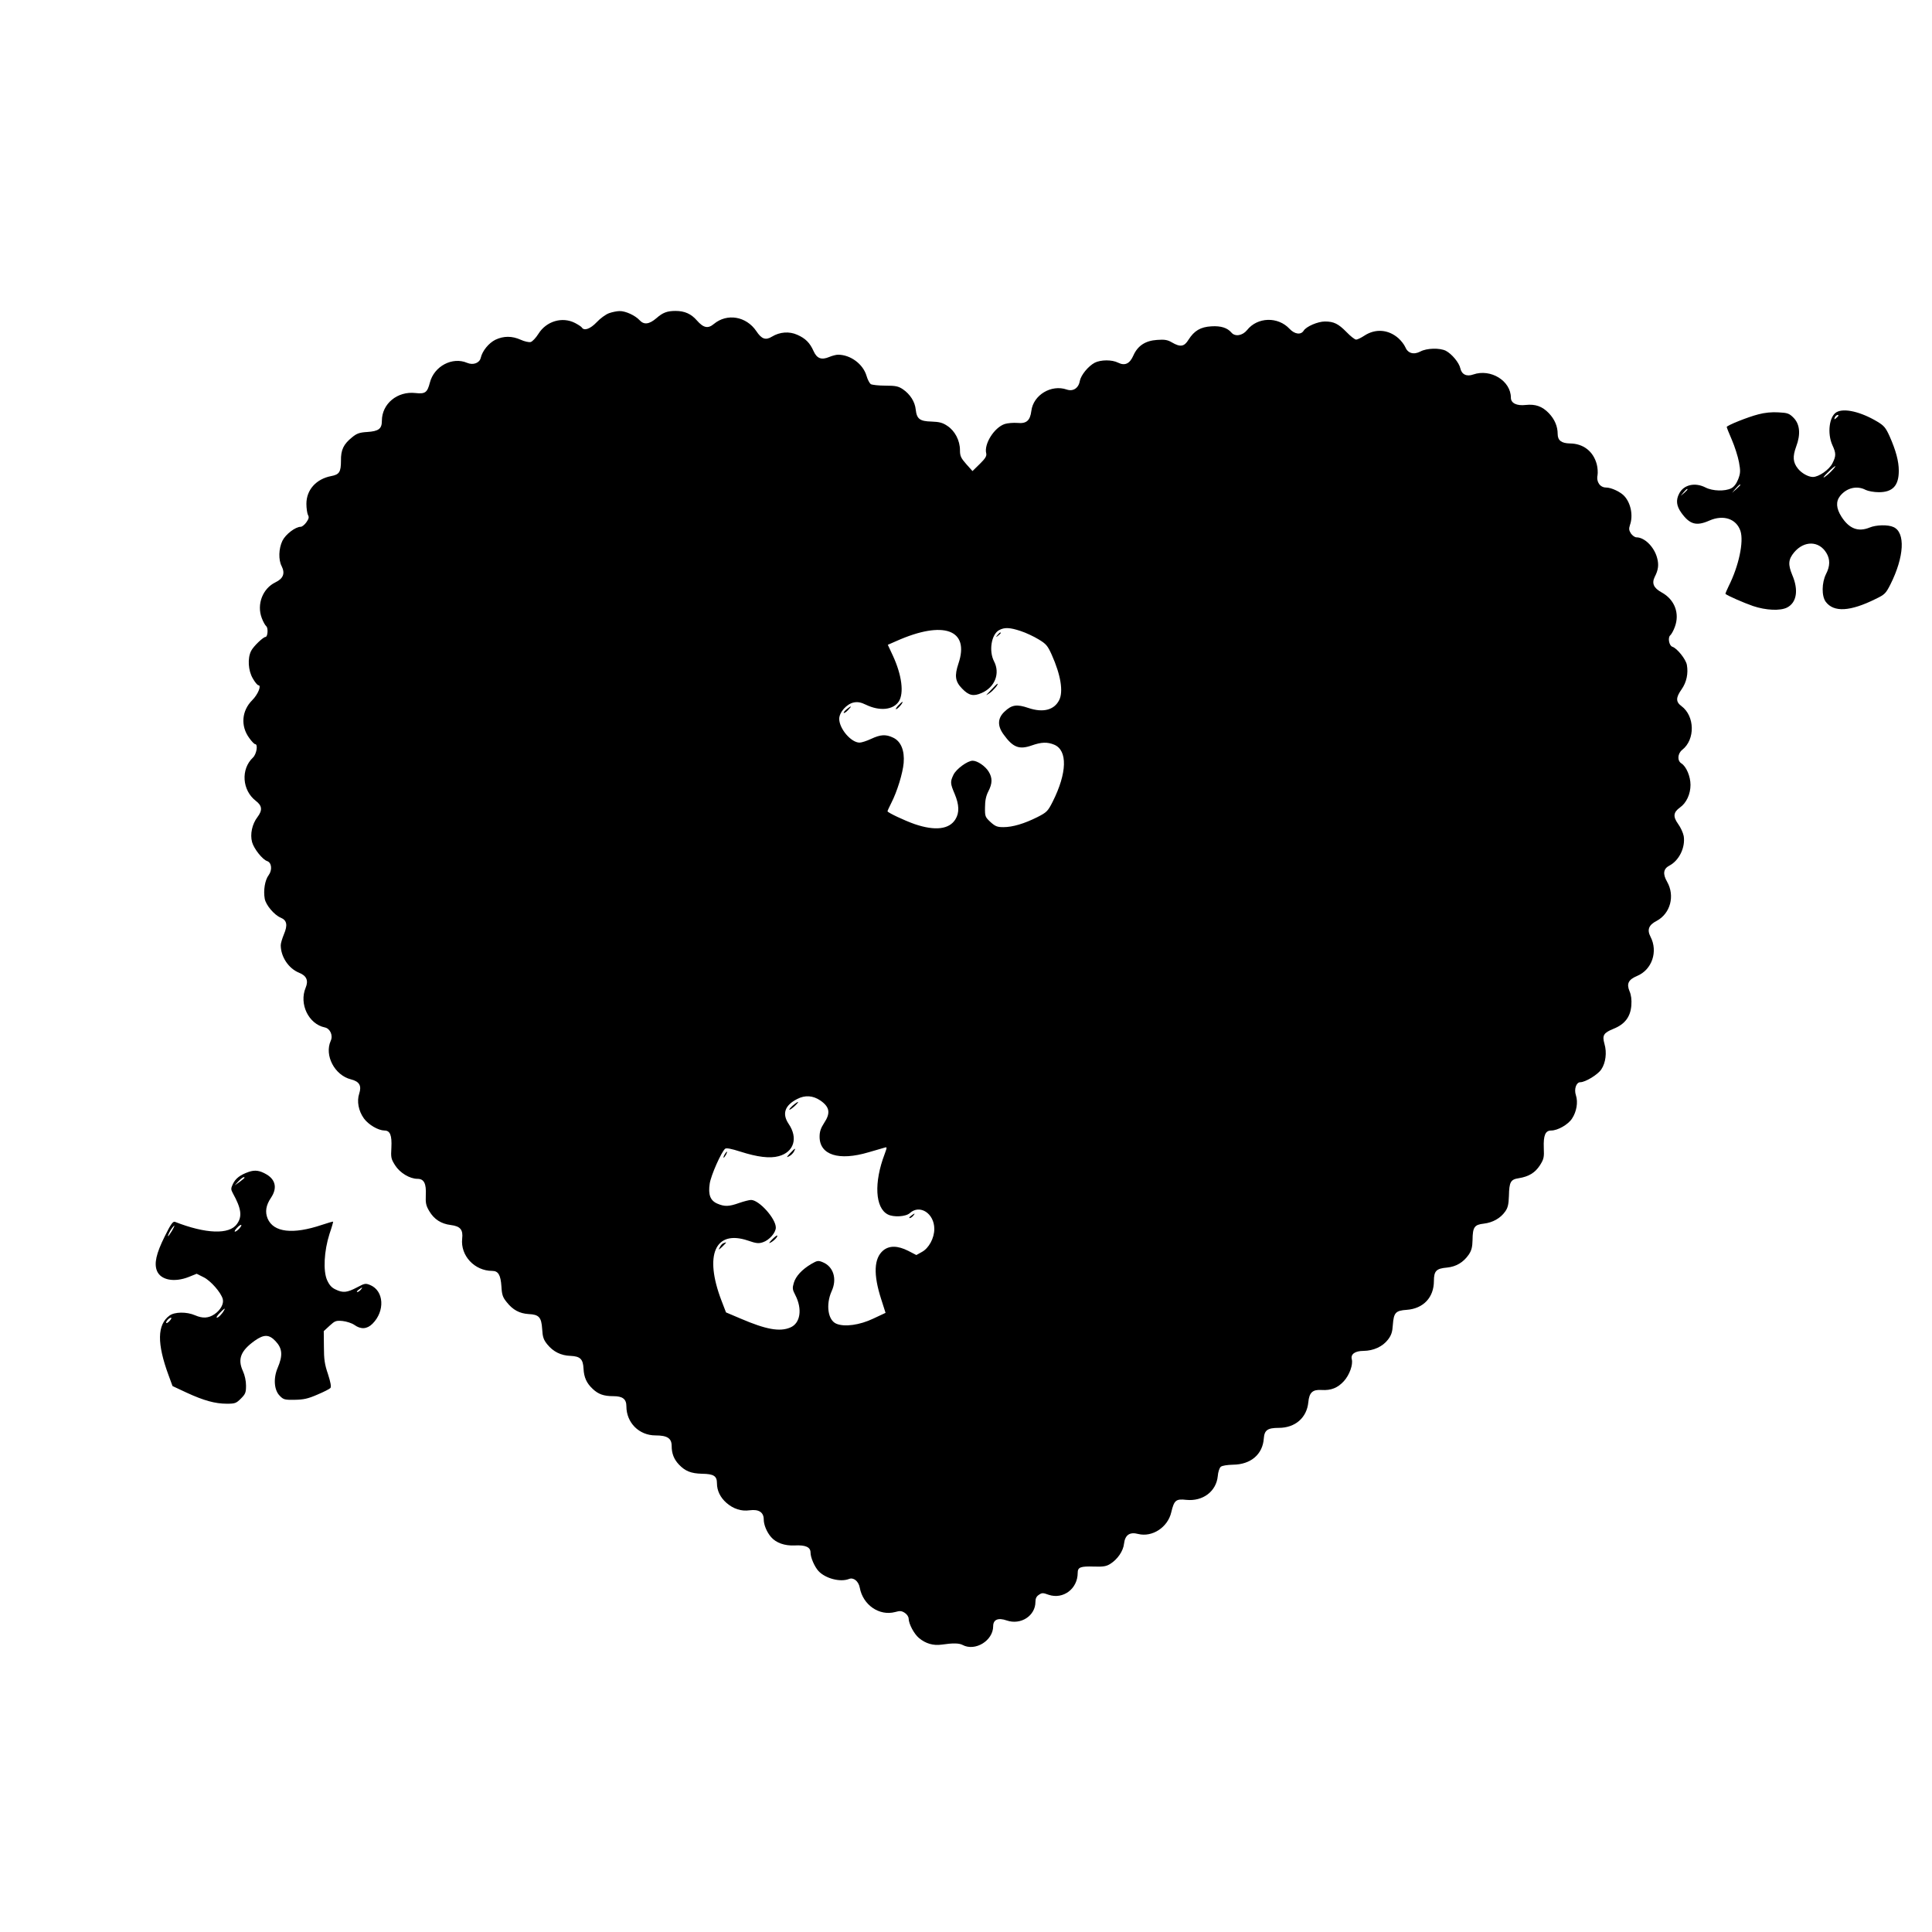 <?xml version="1.0" standalone="no"?>
<!DOCTYPE svg PUBLIC "-//W3C//DTD SVG 20010904//EN"
 "http://www.w3.org/TR/2001/REC-SVG-20010904/DTD/svg10.dtd">
<svg version="1.0" xmlns="http://www.w3.org/2000/svg"
 width="1280pt" height="1280pt" viewBox="0 0 1280 1280"
 preserveAspectRatio="xMidYMid meet">
<g transform="translate(0,1280) scale(0.1,-0.1)"
fill="#000000" stroke="none">
<path d="M4035 10725 c-22 -8 -59 -35 -82 -60 -42 -44 -83 -59 -98 -35 -4 6
-24 19 -45 30 -85 44 -191 12 -243 -72 -17 -27 -40 -51 -51 -54 -12 -3 -42 4
-66 15 -58 26 -113 26 -168 0 -44 -22 -86 -73 -97 -120 -8 -34 -50 -50 -90
-33 -98 42 -219 -22 -247 -131 -17 -66 -31 -76 -95 -69 -120 14 -223 -71 -223
-184 0 -53 -21 -69 -97 -74 -51 -3 -70 -10 -100 -35 -57 -46 -75 -83 -74 -155
0 -75 -11 -92 -64 -102 -100 -19 -165 -91 -165 -184 0 -29 5 -62 10 -73 9 -15
6 -26 -10 -49 -12 -17 -29 -30 -37 -30 -36 0 -101 -50 -122 -93 -25 -52 -27
-126 -5 -168 24 -48 11 -82 -41 -107 -85 -41 -125 -146 -91 -236 9 -25 23 -49
30 -55 14 -11 10 -71 -5 -71 -15 0 -80 -62 -95 -92 -25 -48 -20 -131 11 -183
14 -25 31 -45 37 -45 22 0 -3 -61 -41 -99 -70 -70 -78 -171 -20 -250 16 -23
34 -41 39 -41 21 0 10 -66 -14 -89 -82 -77 -72 -217 19 -287 42 -32 45 -62 11
-107 -36 -47 -50 -114 -36 -166 12 -44 69 -116 100 -126 30 -10 35 -59 10 -93
-25 -33 -36 -102 -26 -157 8 -42 63 -107 106 -125 41 -17 47 -49 21 -110 -11
-27 -21 -59 -21 -72 0 -77 52 -154 120 -182 51 -20 65 -52 45 -100 -45 -108
20 -241 127 -263 35 -7 56 -53 39 -89 -43 -96 26 -228 134 -255 56 -14 72 -42
55 -94 -17 -51 -5 -115 31 -165 31 -42 94 -79 136 -80 38 0 50 -32 46 -113 -4
-67 -2 -75 25 -118 32 -50 97 -89 148 -89 43 0 59 -31 55 -108 -2 -52 1 -69
23 -106 32 -54 78 -84 142 -92 64 -8 83 -31 76 -91 -12 -112 82 -213 199 -213
40 0 56 -27 61 -102 3 -57 9 -73 35 -105 41 -52 85 -75 145 -79 69 -3 85 -21
90 -99 3 -53 9 -71 34 -102 39 -48 90 -74 154 -76 64 -3 83 -21 86 -85 3 -57
20 -96 61 -134 37 -35 73 -48 137 -48 61 0 86 -19 86 -67 0 -109 84 -193 193
-193 78 0 107 -19 107 -70 0 -50 15 -88 48 -123 42 -44 80 -59 153 -61 78 -1
99 -15 99 -63 0 -49 22 -94 63 -130 46 -40 98 -57 154 -49 60 8 93 -13 93 -61
0 -35 20 -84 49 -117 33 -38 90 -58 155 -55 73 4 106 -11 106 -47 0 -33 26
-93 53 -123 46 -49 144 -75 202 -52 30 12 63 -15 71 -57 21 -116 130 -190 235
-162 31 9 43 8 64 -6 14 -9 25 -26 25 -38 1 -35 35 -100 68 -128 44 -37 95
-52 151 -44 75 11 115 10 138 -2 83 -45 203 28 203 124 0 44 33 58 90 38 93
-32 190 31 190 123 0 23 7 37 23 47 20 14 27 14 65 0 96 -32 192 40 192 145 0
38 18 45 110 42 60 -2 81 2 106 18 48 30 86 85 91 134 7 58 38 79 94 64 93
-23 196 44 219 144 19 80 31 90 100 82 109 -11 198 56 208 157 2 27 11 55 20
62 8 8 44 13 81 14 118 1 197 69 204 174 4 55 25 70 99 70 109 0 186 67 196
170 6 64 28 85 88 81 63 -4 107 14 148 59 37 41 61 109 52 144 -9 34 21 56 78
56 66 1 126 28 162 75 22 29 29 50 32 98 6 80 18 94 92 99 110 8 180 82 180
191 0 67 16 83 87 89 60 6 108 34 144 86 18 27 24 49 25 97 1 85 12 101 74
108 60 7 111 36 142 80 18 25 23 47 25 104 2 92 11 109 65 117 67 11 108 36
140 85 26 41 29 53 26 116 -3 83 10 115 49 115 43 0 112 39 138 79 30 45 41
108 26 154 -14 41 2 87 29 87 33 0 116 50 139 85 29 43 38 111 21 169 -16 57
-6 73 60 100 75 30 112 79 118 154 3 38 -1 70 -12 95 -21 50 -7 77 50 101 99
41 140 162 89 260 -24 46 -12 78 41 105 91 49 122 166 69 259 -30 52 -25 86
15 107 65 34 107 121 95 196 -4 21 -20 57 -37 80 -35 49 -32 77 12 109 43 30
70 89 70 150 0 56 -28 122 -60 142 -29 18 -26 65 5 90 87 68 84 224 -5 290
-38 28 -38 56 1 111 33 47 45 105 35 162 -7 38 -65 110 -96 120 -22 7 -32 61
-14 76 7 6 21 30 30 55 34 90 -1 182 -87 229 -53 29 -67 60 -46 103 24 46 28
81 16 125 -19 73 -83 137 -137 137 -11 0 -27 12 -37 26 -13 21 -14 31 -6 56
22 62 6 144 -37 191 -25 28 -87 57 -121 57 -40 0 -66 37 -57 81 3 18 1 50 -5
73 -23 86 -89 137 -177 138 -57 1 -82 20 -82 63 0 50 -20 97 -58 137 -44 46
-89 62 -154 55 -59 -7 -98 12 -98 48 0 112 -134 194 -249 154 -44 -16 -77 0
-86 41 -8 37 -56 95 -96 116 -40 20 -127 18 -169 -5 -44 -23 -83 -12 -100 30
-7 16 -27 42 -45 58 -67 59 -153 65 -226 17 -21 -14 -46 -26 -54 -26 -9 0 -37
22 -64 50 -54 55 -84 70 -143 70 -47 0 -124 -33 -141 -61 -18 -29 -59 -24 -93
12 -77 83 -213 79 -282 -8 -30 -37 -79 -45 -103 -17 -27 32 -70 46 -133 42
-72 -4 -114 -29 -152 -89 -28 -46 -54 -50 -109 -18 -29 17 -48 21 -99 17 -77
-5 -128 -38 -157 -103 -24 -55 -56 -70 -101 -48 -41 21 -115 20 -155 0 -43
-23 -91 -81 -99 -121 -8 -48 -45 -71 -86 -57 -103 36 -222 -36 -235 -141 -8
-65 -33 -86 -92 -80 -27 2 -65 -1 -84 -7 -70 -23 -139 -133 -123 -195 4 -17
-6 -34 -43 -70 l-48 -47 -42 47 c-35 40 -41 53 -41 92 0 63 -33 127 -83 160
-32 22 -54 27 -105 29 -78 2 -98 17 -105 79 -5 52 -37 102 -85 135 -30 20 -48
24 -116 24 -45 0 -88 5 -97 10 -8 6 -21 30 -28 55 -23 78 -106 140 -189 140
-12 0 -39 -7 -58 -15 -52 -22 -82 -10 -104 39 -24 54 -53 84 -108 108 -53 24
-116 19 -167 -12 -42 -26 -69 -17 -104 36 -67 99 -194 120 -281 48 -39 -33
-69 -27 -113 23 -38 44 -82 63 -141 63 -56 0 -85 -11 -127 -48 -48 -41 -82
-45 -111 -14 -29 32 -94 62 -133 61 -16 0 -48 -6 -70 -14z m2728 -2106 c34
-11 87 -36 118 -55 50 -30 60 -42 87 -102 60 -134 78 -245 49 -301 -33 -65
-106 -84 -202 -52 -79 27 -112 22 -160 -24 -46 -43 -48 -94 -6 -151 62 -86
103 -102 186 -73 65 23 104 24 150 5 89 -38 85 -187 -11 -378 -32 -63 -39 -70
-102 -102 -86 -43 -163 -66 -224 -66 -41 0 -54 5 -86 34 -35 33 -37 37 -36 98
0 44 7 76 22 105 27 52 28 89 2 131 -22 36 -74 72 -106 72 -34 0 -109 -55
-127 -93 -22 -46 -22 -57 8 -127 30 -72 32 -124 5 -168 -41 -67 -135 -78 -270
-32 -69 24 -180 77 -180 85 0 3 11 28 25 55 39 76 76 197 82 265 7 82 -18 144
-70 168 -48 23 -83 21 -145 -8 -30 -14 -64 -25 -77 -25 -56 0 -134 91 -135
157 0 44 50 100 97 109 26 5 47 1 80 -15 91 -44 181 -35 218 22 35 55 20 174
-39 302 l-34 73 57 25 c312 139 487 76 411 -149 -27 -81 -22 -119 24 -166 45
-47 76 -53 130 -29 88 38 123 130 82 209 -36 69 -18 179 33 207 36 20 72 18
144 -6z m-1328 -3110 c62 -43 69 -83 25 -149 -22 -34 -30 -57 -30 -91 0 -121
127 -162 325 -103 50 14 98 28 107 31 16 5 15 1 -1 -43 -72 -189 -63 -357 21
-400 38 -20 120 -15 146 9 66 60 162 -2 162 -105 0 -61 -36 -128 -83 -153
l-36 -20 -54 28 c-70 35 -125 36 -166 2 -61 -52 -66 -158 -13 -322 l29 -91
-81 -38 c-90 -43 -191 -57 -245 -34 -56 23 -71 127 -31 216 37 80 12 162 -58
191 -31 13 -37 12 -77 -11 -62 -37 -103 -81 -116 -126 -10 -34 -9 -44 10 -80
48 -93 34 -187 -33 -215 -70 -30 -161 -13 -327 58 l-99 42 -30 78 c-116 303
-42 471 175 398 55 -19 71 -21 100 -11 42 14 85 63 85 97 0 60 -111 183 -164
183 -12 0 -47 -9 -79 -20 -67 -24 -96 -25 -143 -5 -48 20 -63 59 -52 133 8 55
77 210 102 231 8 7 39 1 102 -19 112 -36 195 -46 253 -30 101 27 130 120 66
214 -45 67 -26 123 57 165 52 27 104 23 153 -10z"/>
<path d="M6609 8593 c-13 -16 -12 -17 4 -4 9 7 17 15 17 17 0 8 -8 3 -21 -13z"/>
<path d="M6565 8228 c-38 -40 -39 -40 -7 -19 26 19 61 61 49 61 -1 0 -21 -19
-42 -42z"/>
<path d="M5949 8124 c-13 -15 -18 -25 -10 -22 13 4 49 48 39 48 -2 0 -15 -12
-29 -26z"/>
<path d="M5609 8101 c-13 -11 -22 -22 -19 -24 3 -3 16 5 29 19 28 29 22 31
-10 5z"/>
<path d="M5253 5476 c-15 -13 -26 -26 -23 -28 3 -2 18 9 35 24 36 34 27 37
-12 4z"/>
<path d="M5234 5159 c-24 -26 -25 -30 -7 -20 13 6 27 20 33 31 15 28 8 25 -26
-11z"/>
<path d="M4800 5150 c-6 -11 -8 -20 -6 -20 3 0 10 9 16 20 6 11 8 20 6 20 -3
0 -10 -9 -16 -20z"/>
<path d="M6036 4745 c-11 -8 -15 -15 -9 -15 6 0 16 7 23 15 16 19 11 19 -14 0z"/>
<path d="M5115 4588 c-21 -22 -24 -28 -9 -20 23 12 49 40 43 46 -2 3 -17 -9
-34 -26z"/>
<path d="M4792 4563 c-7 -2 -17 -14 -23 -26 -11 -21 -10 -20 15 2 14 14 26 26
26 28 0 3 0 3 -18 -4z"/>
<path d="M12167 10069 c-48 -28 -62 -140 -27 -218 25 -54 25 -72 0 -121 -21
-42 -90 -90 -129 -90 -31 0 -75 25 -99 55 -34 42 -36 80 -12 146 31 82 25 149
-18 192 -28 28 -39 32 -99 35 -43 3 -92 -2 -133 -13 -71 -18 -210 -74 -210
-84 0 -3 15 -42 34 -85 19 -44 40 -110 47 -147 11 -60 10 -74 -5 -114 -12 -30
-28 -51 -46 -60 -41 -21 -123 -19 -170 5 -70 36 -145 19 -175 -40 -23 -44 -18
-82 14 -127 56 -78 100 -90 186 -52 93 41 179 12 206 -69 23 -71 -11 -232 -78
-365 -13 -27 -23 -50 -21 -52 14 -12 121 -59 182 -80 86 -29 181 -33 226 -10
64 33 77 116 34 216 -29 70 -26 103 13 150 66 78 164 77 213 -4 26 -42 25 -88
-2 -140 -29 -58 -30 -146 -2 -184 53 -71 162 -65 331 19 60 29 67 36 98 97 91
182 100 343 20 379 -36 17 -115 15 -158 -3 -76 -31 -136 -8 -187 72 -35 55
-38 100 -9 137 43 54 112 71 170 40 17 -8 55 -15 87 -15 91 0 132 43 132 142
0 63 -19 134 -61 229 -26 57 -37 70 -82 97 -109 65 -220 91 -270 62z m13 -23
c0 -2 -7 -9 -15 -16 -13 -11 -14 -10 -9 4 5 14 24 23 24 12z m-46 -367 c-16
-17 -38 -35 -48 -41 -11 -6 0 9 25 33 49 49 69 56 23 8z m-604 -92 c0 -2 -12
-14 -27 -28 l-28 -24 24 28 c23 25 31 32 31 24z m-350 -30 c0 -2 -10 -12 -22
-23 l-23 -19 19 23 c18 21 26 27 26 19z"/>
<path d="M1648 5036 c-57 -20 -87 -43 -105 -80 -14 -30 -14 -36 0 -62 56 -101
63 -154 27 -203 -50 -72 -207 -66 -411 14 -13 5 -28 -16 -68 -97 -56 -113 -71
-179 -51 -228 25 -61 115 -78 211 -40 l52 21 46 -23 c47 -23 116 -102 127
-145 8 -31 -15 -73 -55 -100 -40 -27 -78 -29 -129 -7 -55 24 -135 23 -169 -2
-82 -60 -84 -185 -6 -396 l26 -71 94 -44 c113 -52 188 -73 266 -73 54 0 62 3
93 34 30 30 34 40 34 86 0 31 -8 69 -21 97 -36 79 -14 134 78 200 62 44 96 43
139 -3 45 -48 49 -94 13 -178 -29 -69 -23 -147 15 -184 24 -25 33 -27 99 -26
58 1 87 7 149 34 43 18 82 38 87 44 7 8 1 39 -16 92 -22 64 -27 98 -27 182
l-1 103 39 36 c35 32 42 35 86 31 26 -3 61 -14 78 -26 43 -31 84 -28 120 8 84
84 76 218 -15 256 -31 13 -37 12 -89 -16 -65 -34 -92 -37 -141 -13 -26 12 -41
29 -56 62 -27 61 -20 193 16 306 15 43 25 80 24 81 -1 2 -35 -8 -74 -21 -193
-65 -321 -50 -360 42 -18 44 -11 88 22 137 42 62 32 118 -27 154 -47 28 -78
32 -120 18z m-28 -39 c0 -2 -15 -14 -32 -27 l-33 -23 24 26 c21 23 41 35 41
24z m-35 -337 c-10 -11 -23 -20 -28 -20 -6 0 0 11 13 25 27 29 42 25 15 -5z
m-446 -15 c-12 -19 -23 -35 -25 -35 -6 0 14 40 29 58 18 23 16 12 -4 -23z
m1251 -390 c-7 -8 -17 -15 -23 -15 -6 0 -2 7 9 15 25 19 30 19 14 0z m-906
-137 c-13 -24 -37 -48 -47 -48 -6 0 2 14 18 30 31 32 41 38 29 18z m-359 -68
c-10 -11 -20 -18 -23 -15 -7 6 18 35 31 35 5 0 2 -9 -8 -20z"/>
</g>
</svg>
